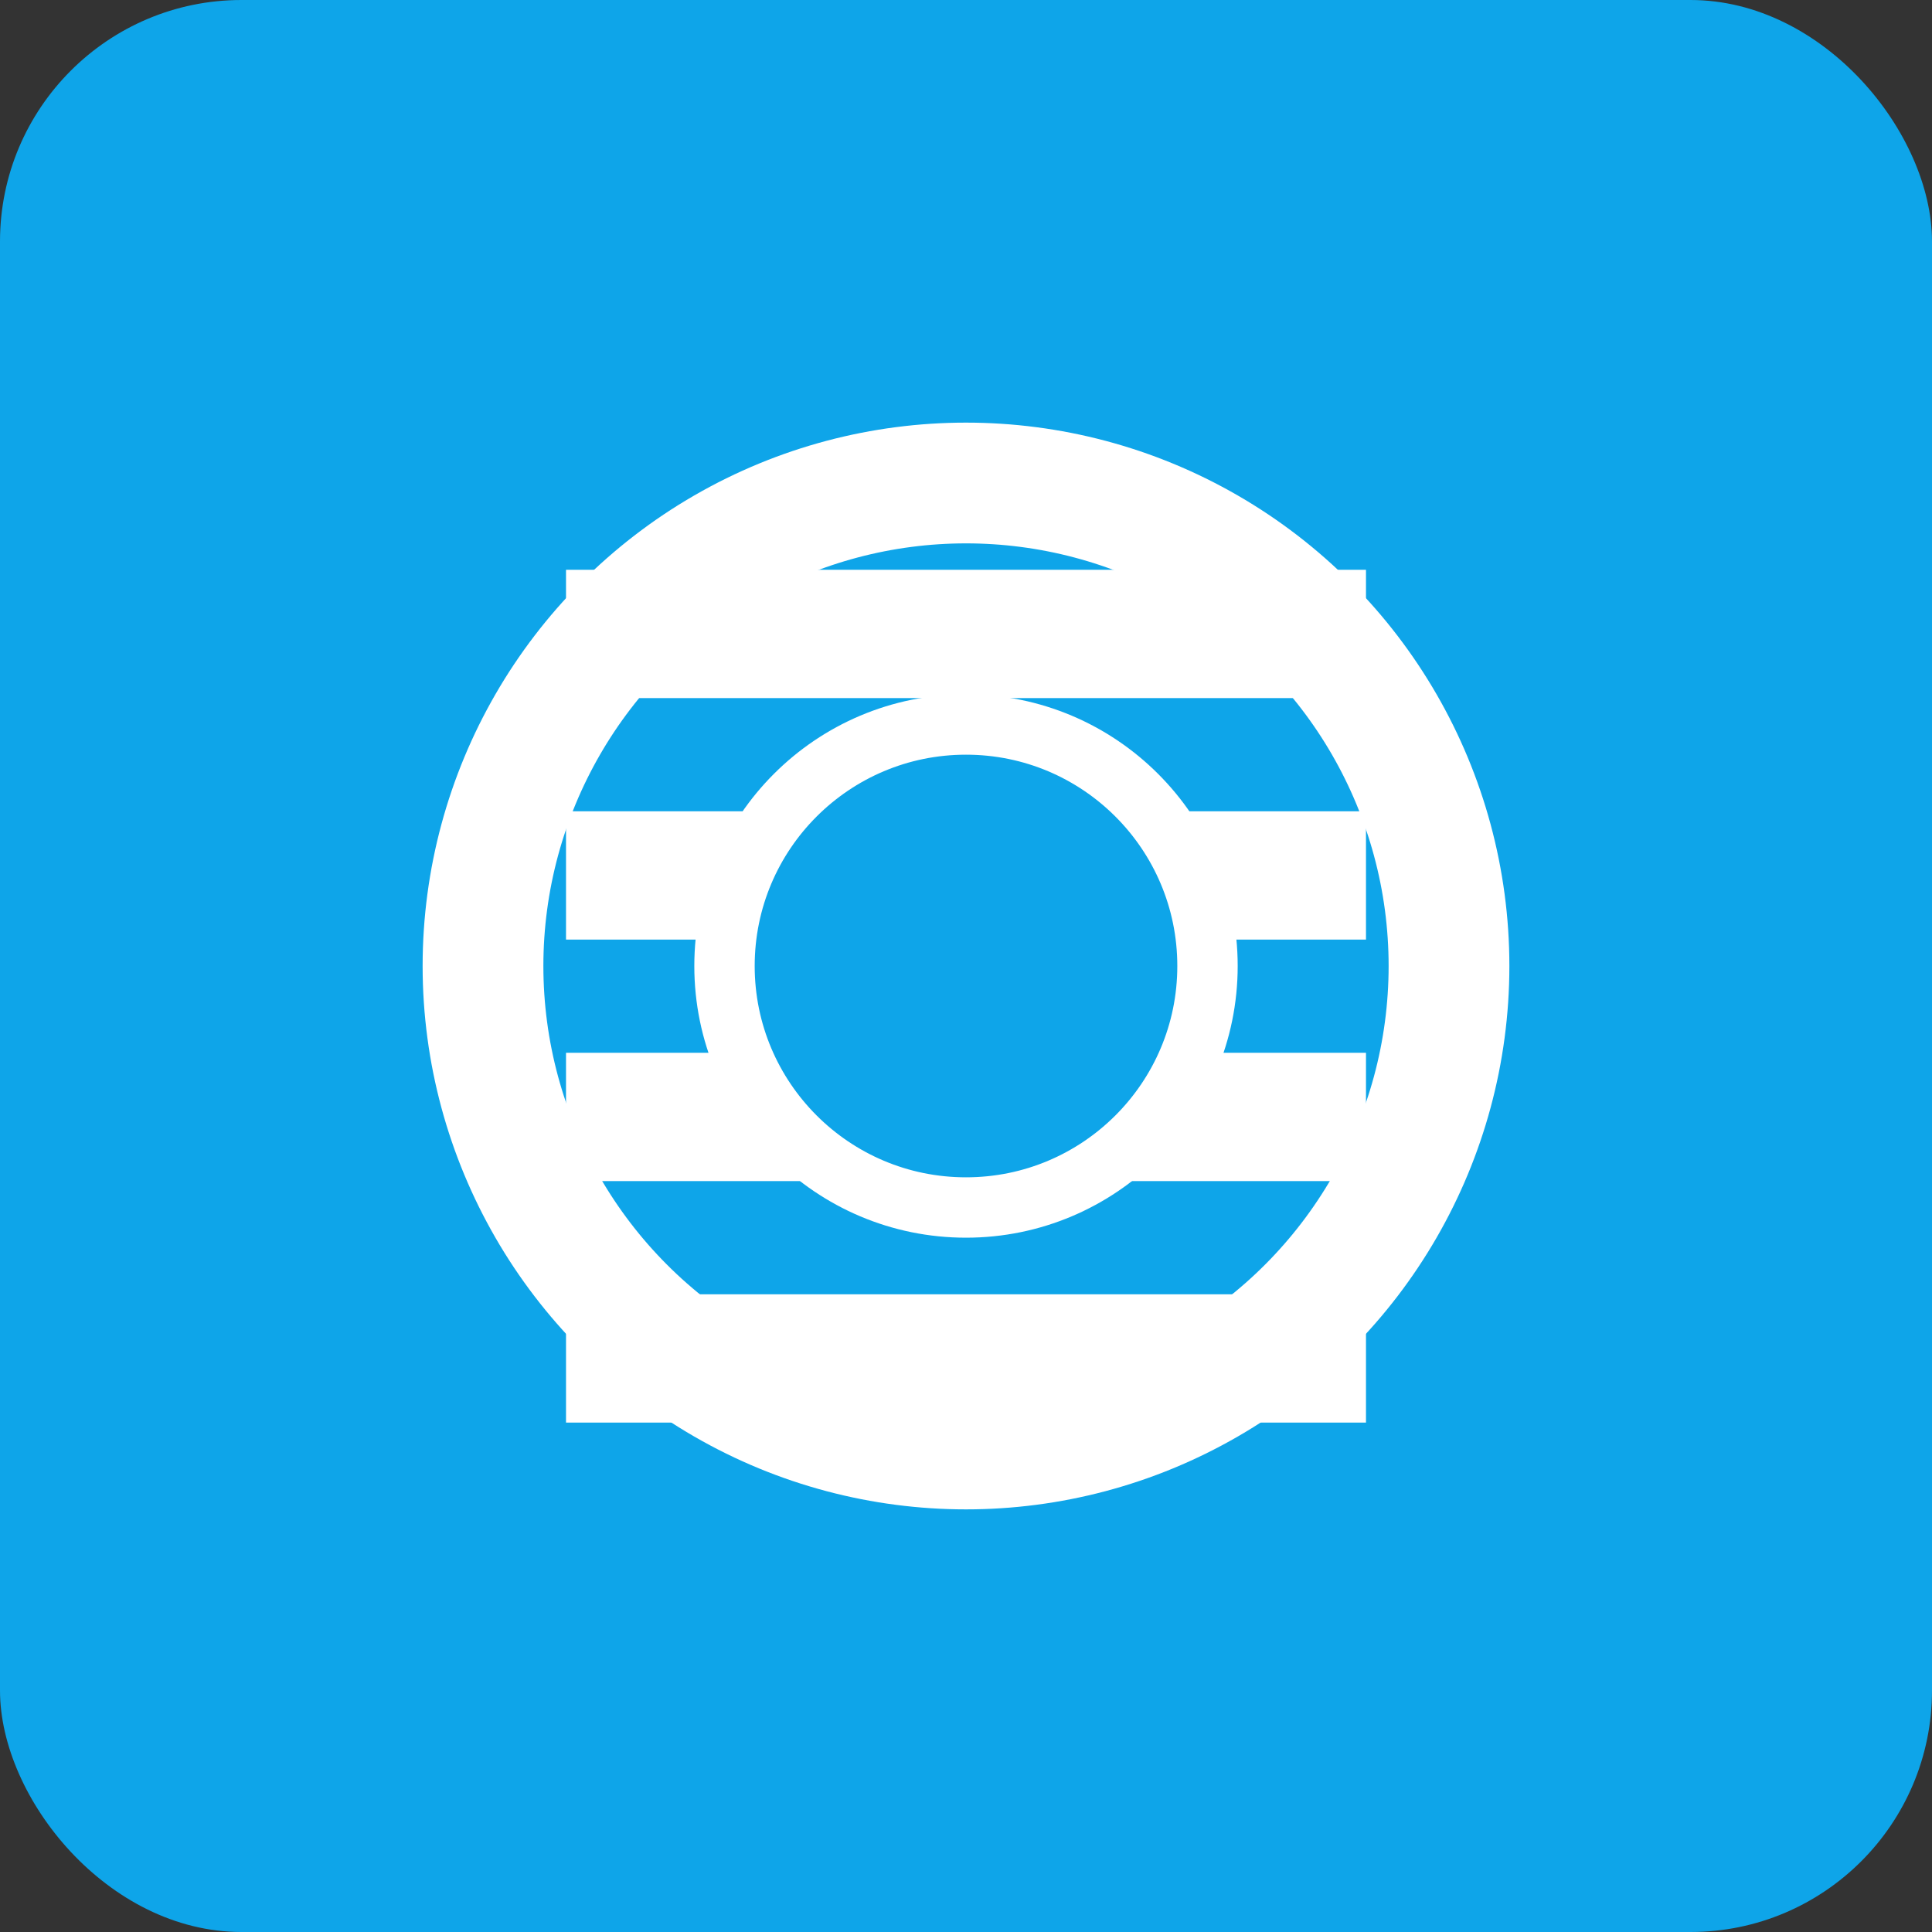 <svg xmlns="http://www.w3.org/2000/svg" fill="none" viewBox="0 0 128 128">
  <rect x="0" y="0" width="128" height="128" fill="#333333" stroke="none"/>
  <rect width="128" height="128" fill="#0ea5e9" rx="16"/>
  <path fill="#ffffff" d="M37.5 85.75h53v8.5h-53v-8.5zm0-16h53v8.5h-53v-8.5zm0-16h53v8.5h-53v-8.5zm0-16h53v8.5h-53v-8.5z"/>
  <circle cx="64" cy="64" r="32" stroke="#ffffff" stroke-width="8" fill="none"/>
  <circle cx="64" cy="64" r="16" stroke="#ffffff" stroke-width="4" fill="#0ea5e9"/>
</svg>